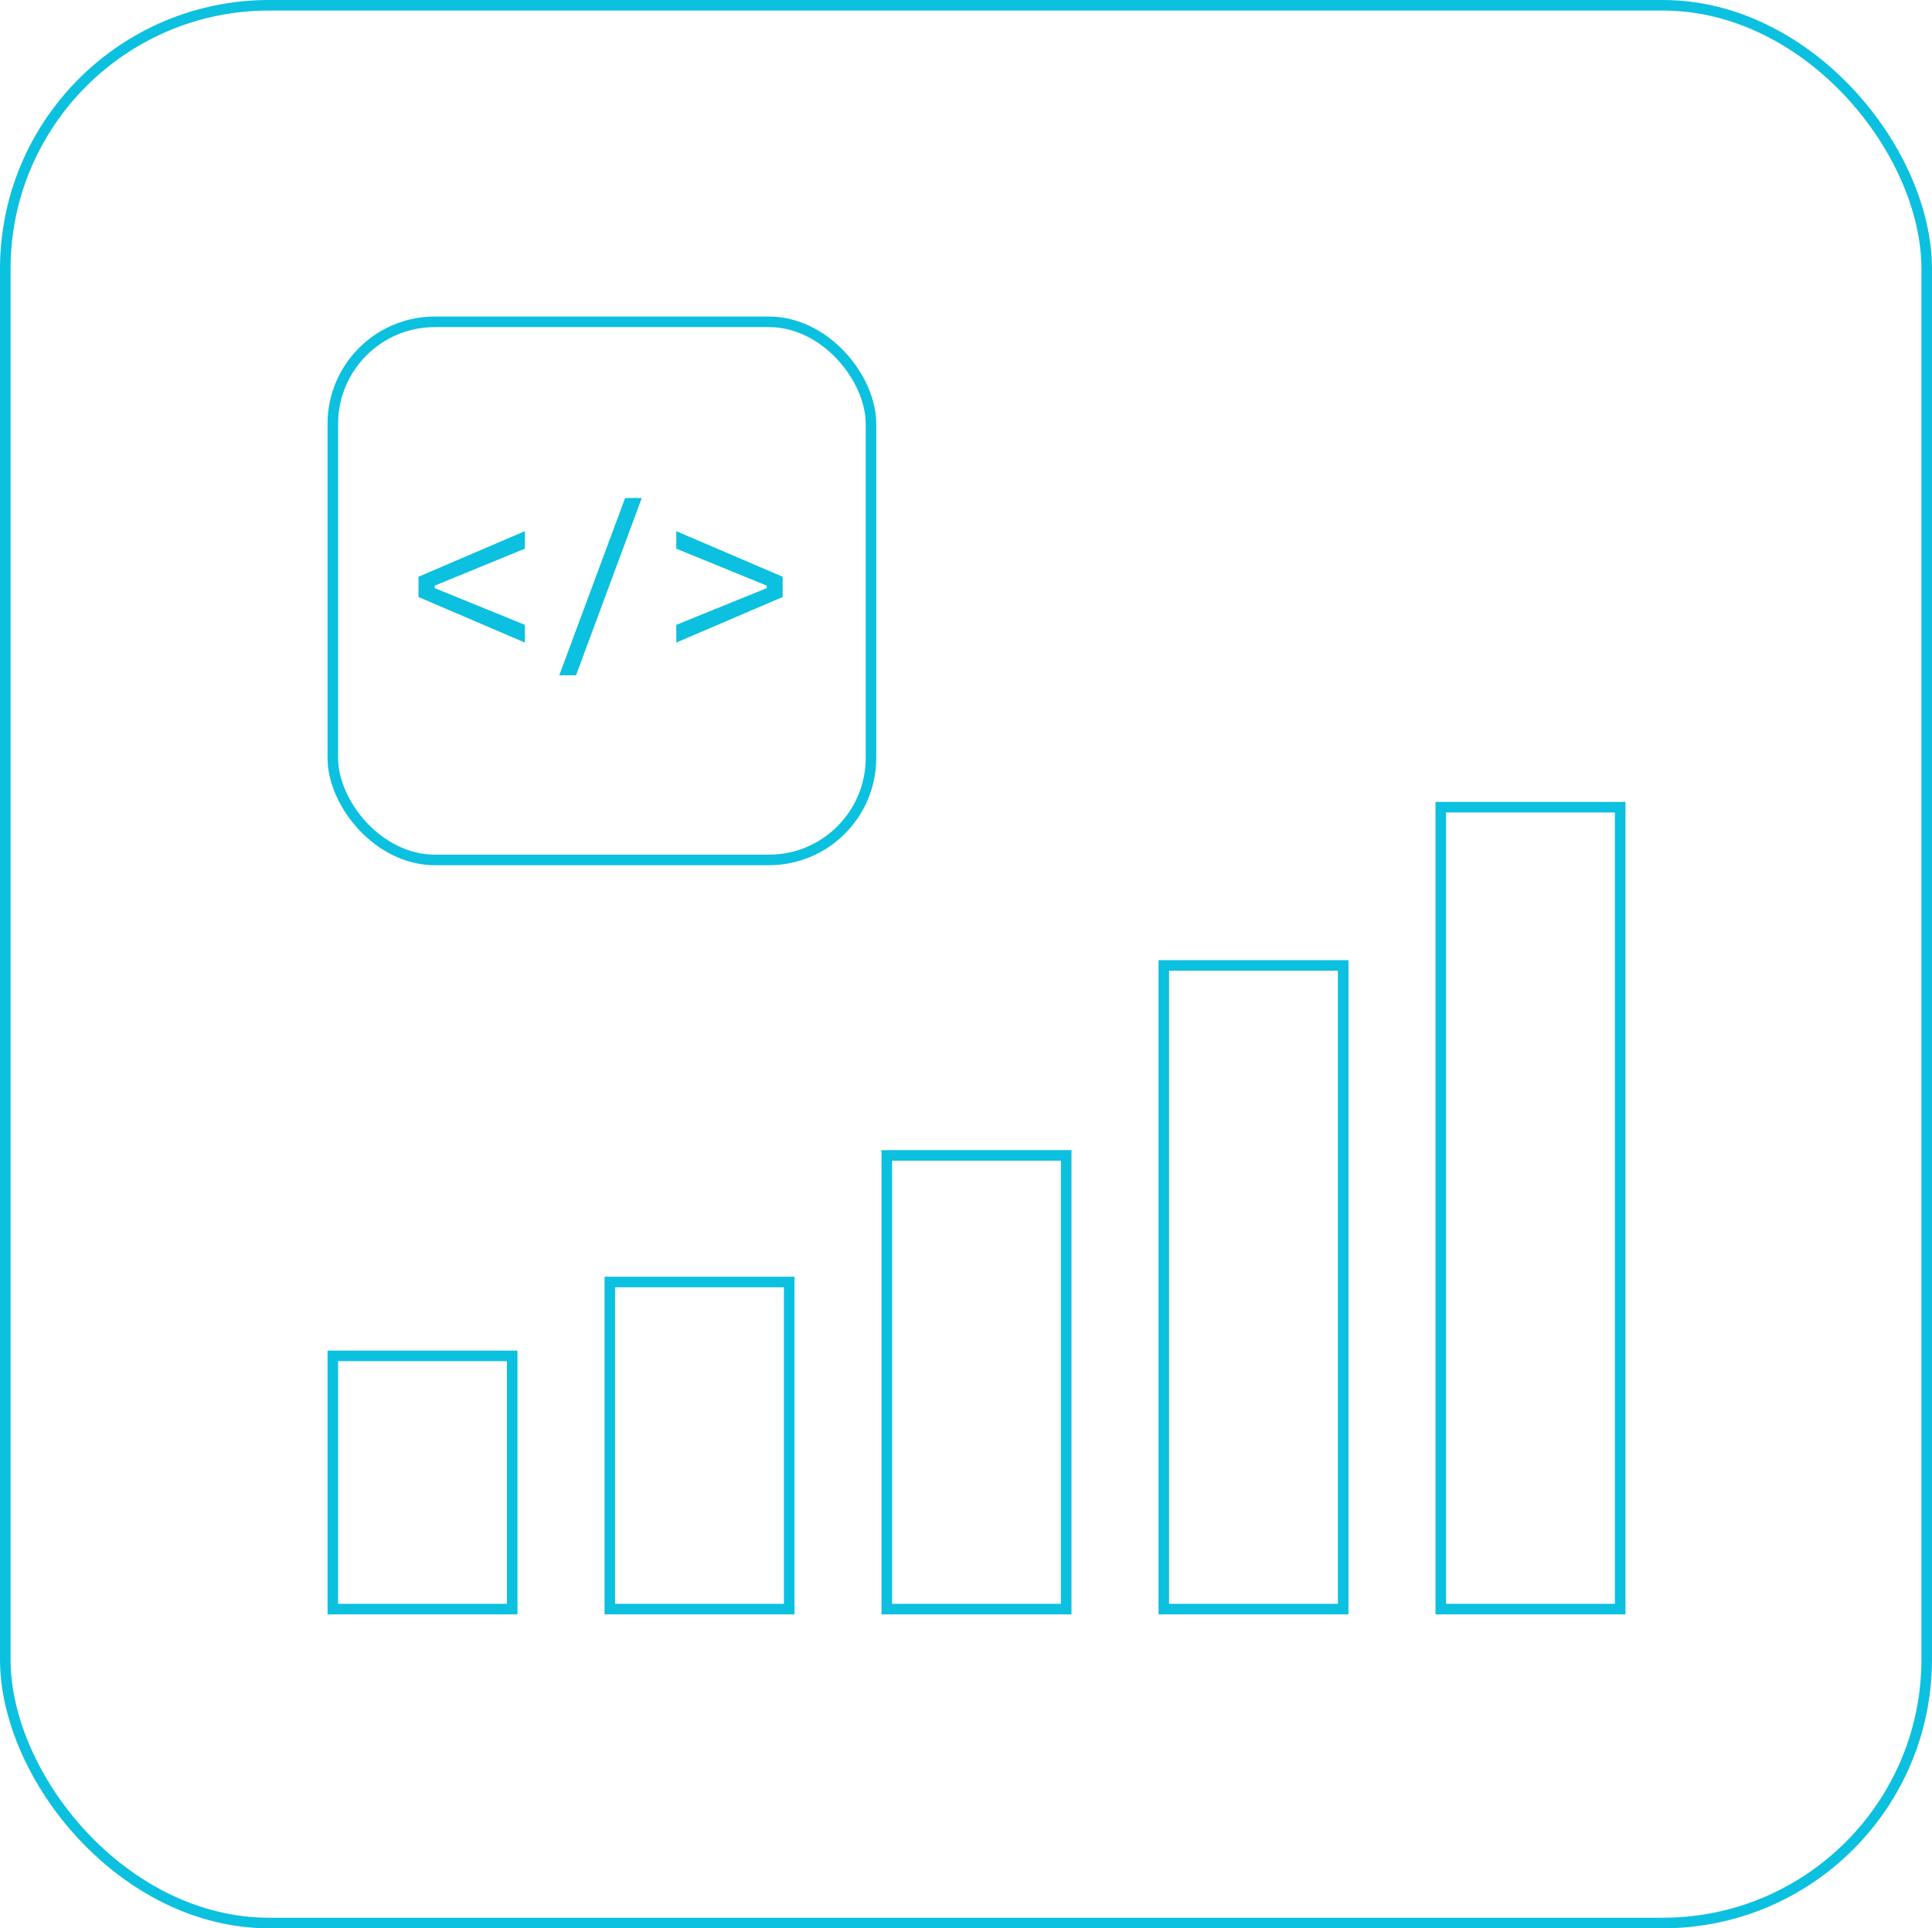 <svg xmlns="http://www.w3.org/2000/svg" viewBox="0 0 183.09 182.75"><defs><style>.cls-1{fill:none;stroke:#0cc0df;stroke-miterlimit:10;}.cls-2{fill:#0cc0df;}</style></defs><g id="Capa_2" data-name="Capa 2"><g id="Capa_1-2" data-name="Capa 1"><rect class="cls-1" x="0.5" y="0.5" width="182.09" height="181.75" rx="25"/><rect class="cls-1" x="31.54" y="30.5" width="51" height="51" rx="9.67"/><path class="cls-2" d="M49.74,60.9,39.66,56.58V54.66l10.08-4.32V52L41.2,55.5v.24l8.54,3.48Z"/><path class="cls-2" d="M53,64l6.24-16.8h1.58L54.59,64Z"/><path class="cls-2" d="M64.09,60.9V59.22l8.57-3.48V55.5L64.09,52V50.34l10.08,4.32v1.92Z"/><rect class="cls-1" x="31.54" y="128.5" width="17" height="24"/><rect class="cls-1" x="57.79" y="121.5" width="17" height="31"/><rect class="cls-1" x="110.29" y="91.5" width="17" height="61"/><rect class="cls-1" x="84.04" y="109.5" width="17" height="43"/><rect class="cls-1" x="136.54" y="76.5" width="17" height="76"/></g></g></svg>